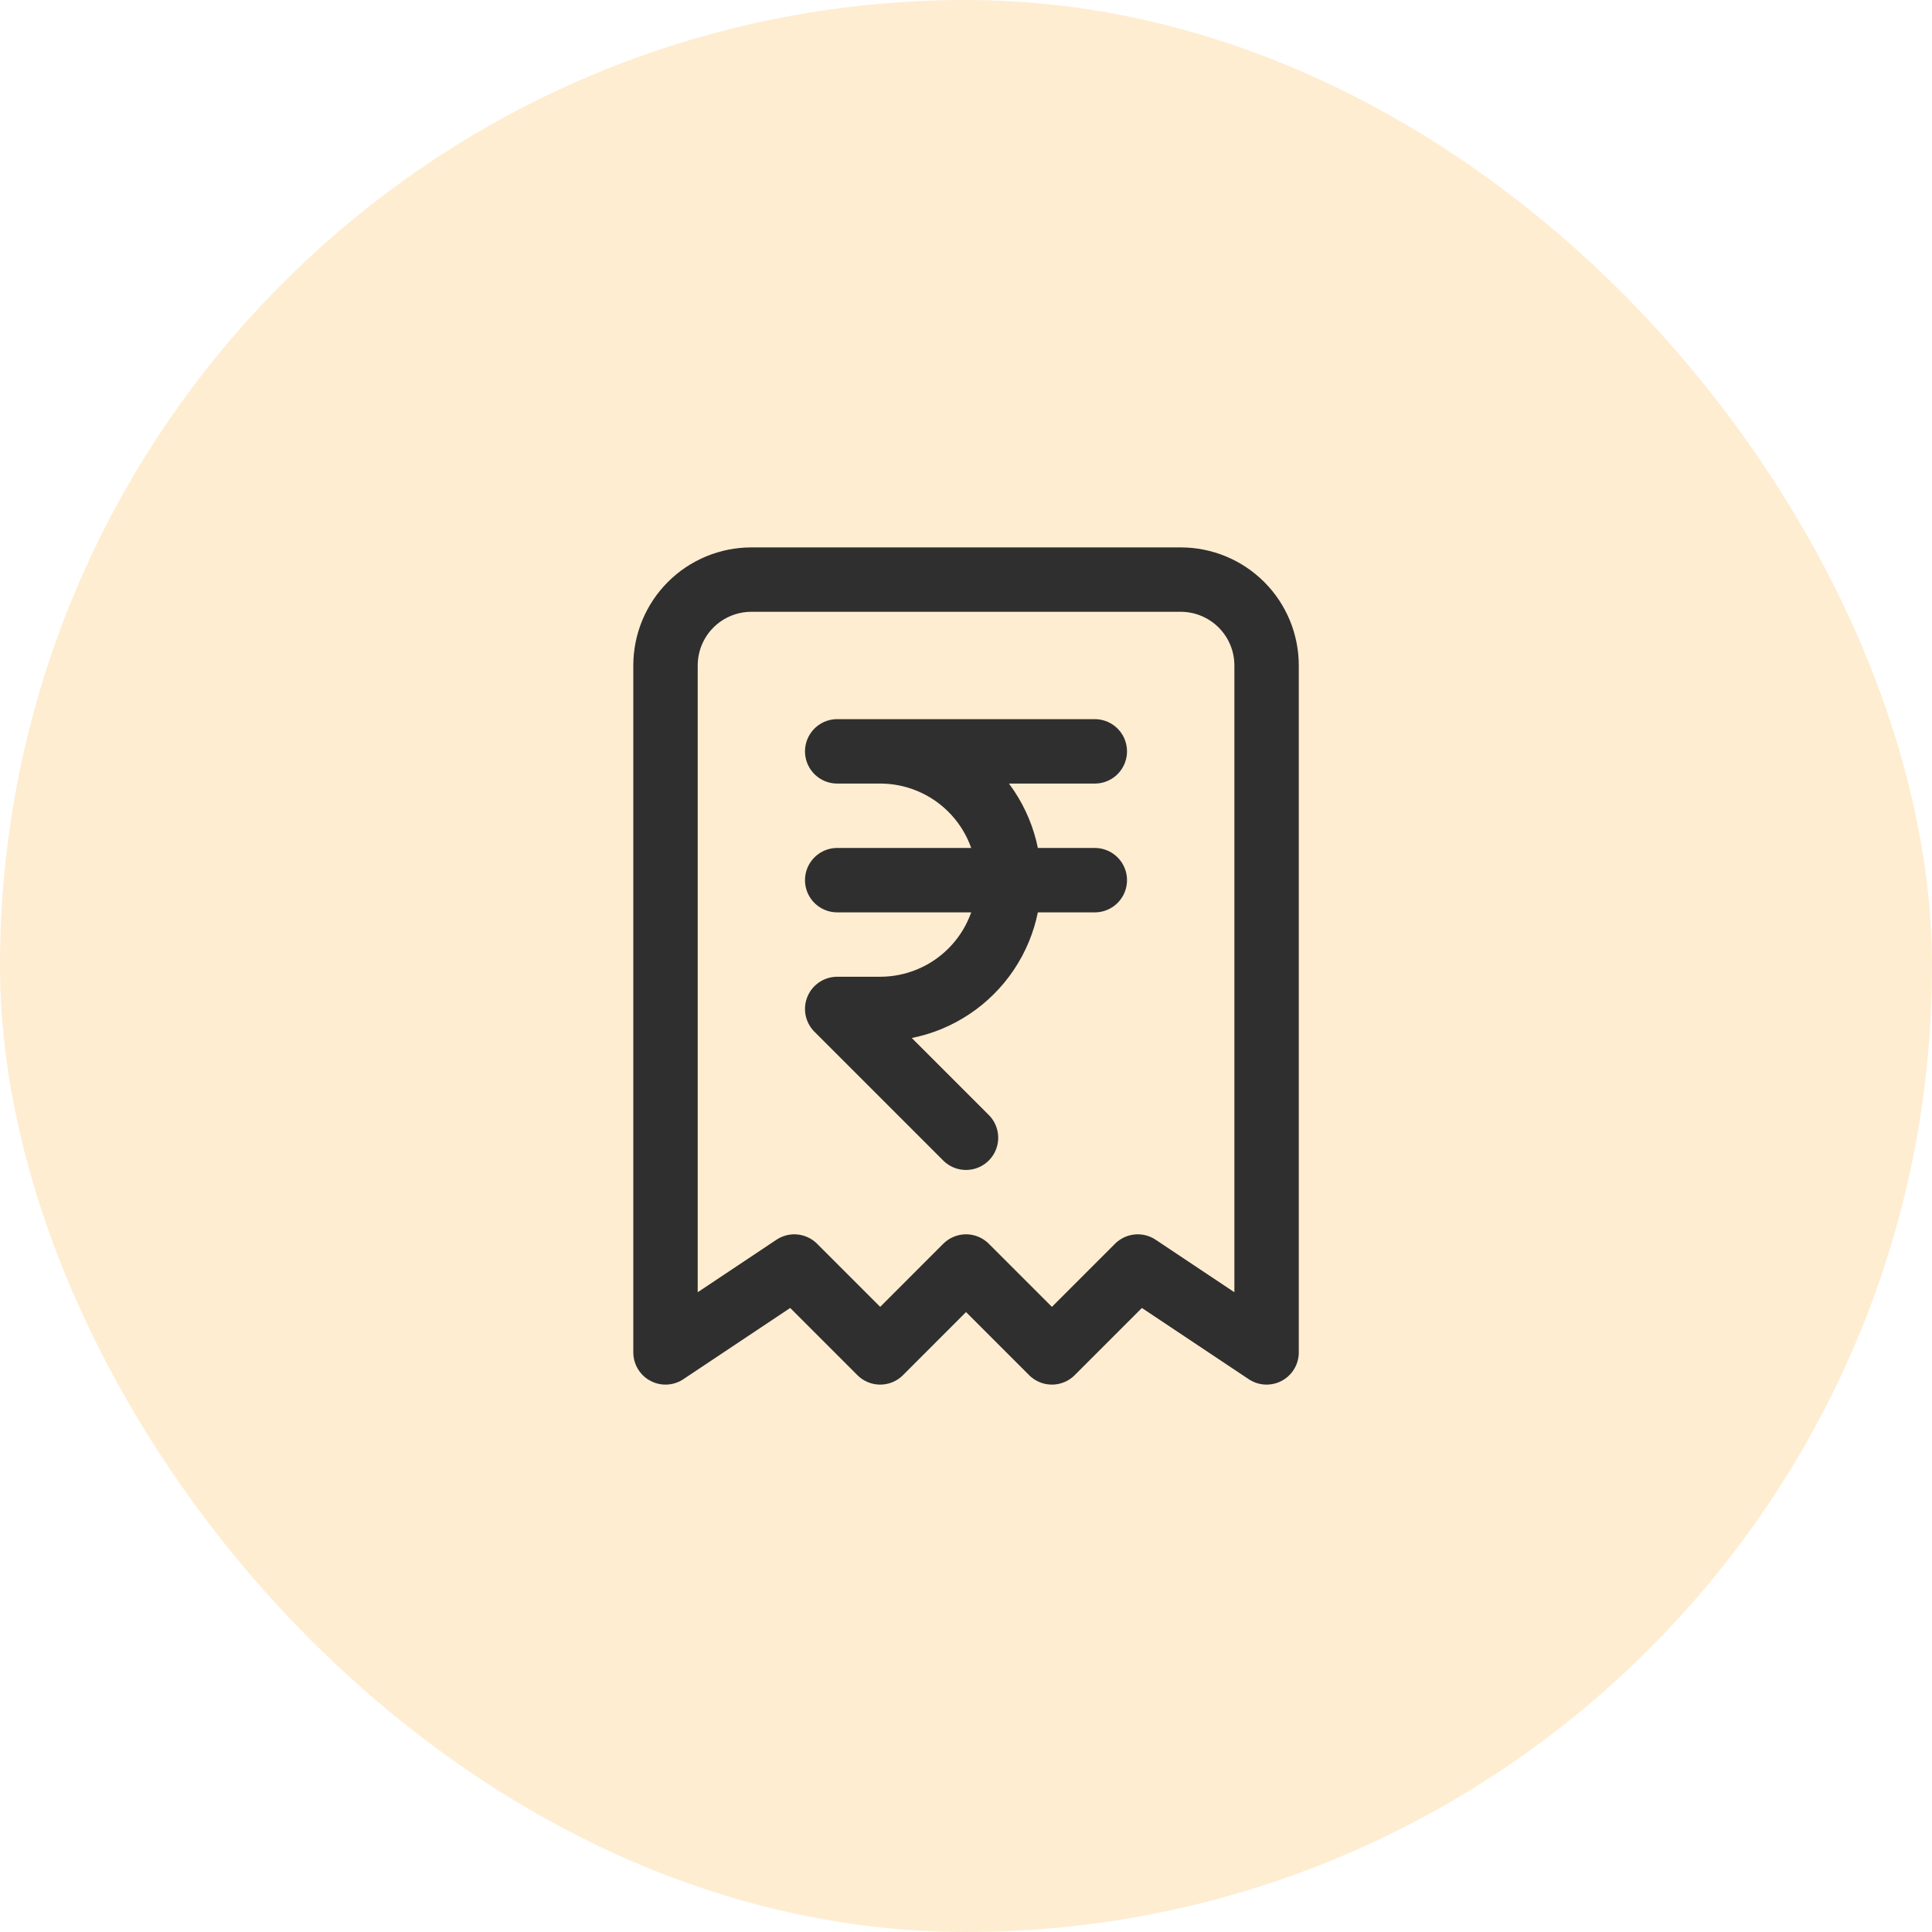 <svg width="60" height="60" viewBox="0 0 60 60" fill="none" xmlns="http://www.w3.org/2000/svg">
<rect opacity="0.2" width="60" height="60" rx="30" fill="#FAA61A"/>
<g clip-path="url(#clip0_2044_6447)">
<path d="M20.668 42V20.667C20.668 19.959 20.949 19.281 21.449 18.781C21.949 18.281 22.627 18 23.335 18H36.668C37.375 18 38.053 18.281 38.554 18.781C39.054 19.281 39.335 19.959 39.335 20.667V42L35.335 39.333L32.668 42L30.001 39.333L27.335 42L24.668 39.333L20.668 42Z" stroke="#2F2F2F" stroke-width="2" stroke-linecap="round" stroke-linejoin="round"/>
<path d="M34 23.334H26H27.333C28.394 23.334 29.412 23.755 30.162 24.506C30.912 25.256 31.333 26.273 31.333 27.334C31.333 28.395 30.912 29.412 30.162 30.162C29.412 30.913 28.394 31.334 27.333 31.334H26L30 35.334" stroke="#2F2F2F" stroke-width="2" stroke-linecap="round" stroke-linejoin="round"/>
<path d="M26 27.334H34" stroke="#2F2F2F" stroke-width="2" stroke-linecap="round" stroke-linejoin="round"/>
</g>
<defs>
<clipPath id="clip0_2044_6447">
<rect width="32" height="32" fill="white" transform="translate(14 14)"/>
</clipPath>
</defs>
</svg>
